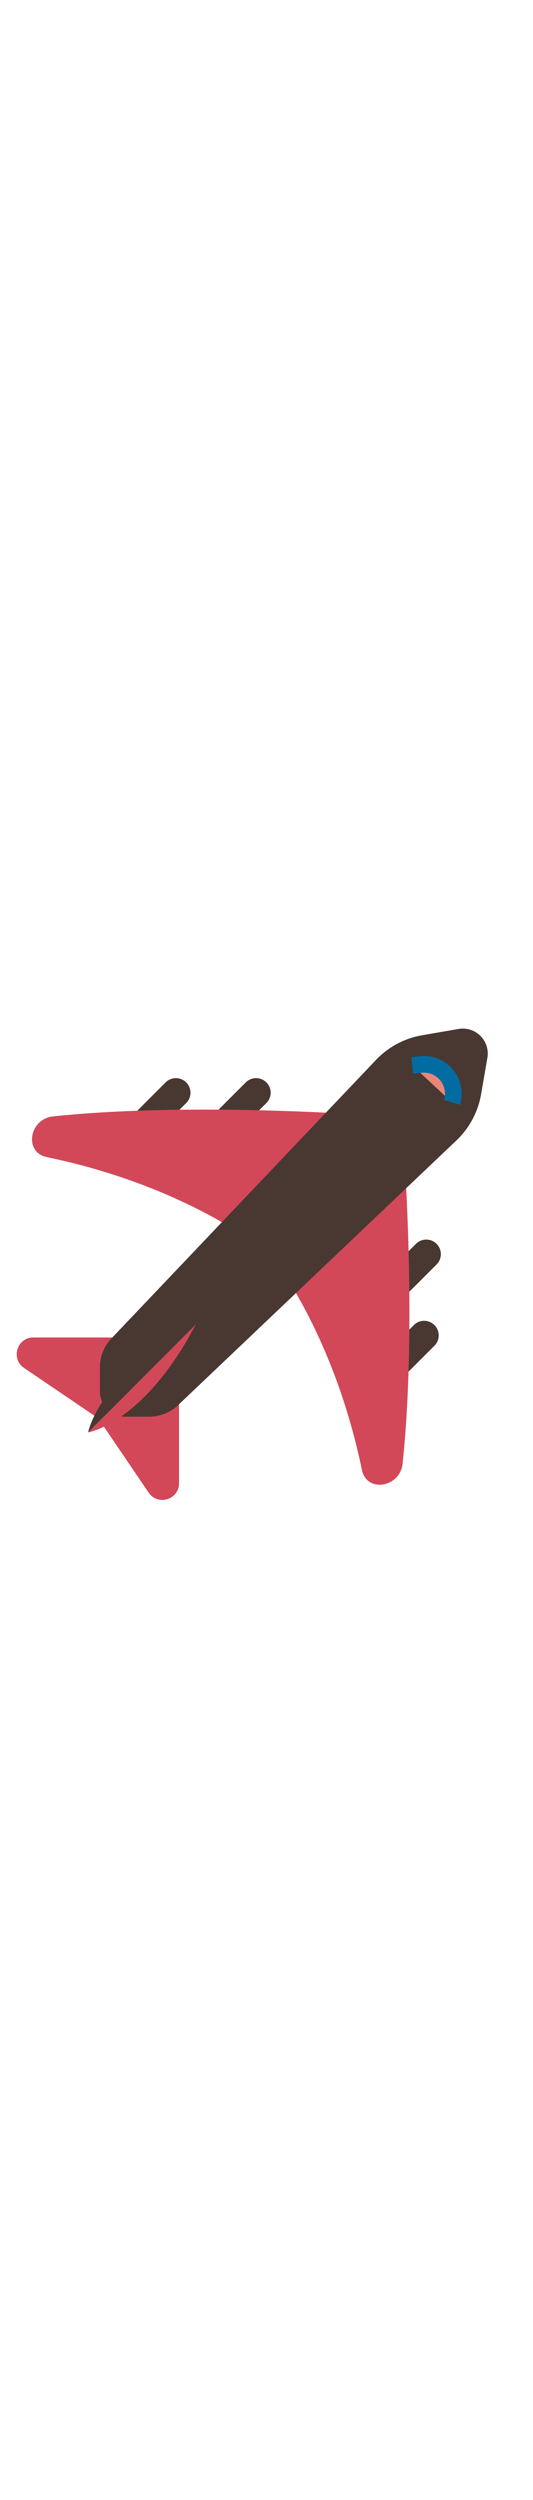 <svg id="th_noc_airplane" width="100%" height="100%" xmlns="http://www.w3.org/2000/svg" version="1.1" xmlns:xlink="http://www.w3.org/1999/xlink" xmlns:svgjs="http://svgjs.com/svgjs" preserveAspectRatio="xMidYMid meet" viewBox="0 0 32 32" style="height:150px" data-uid="noc_airplane" data-keyword="airplane" data-complex="true" data-coll="noc" data-c="{&quot;78a3ad&quot;:[&quot;noc_airplane_l_1&quot;,&quot;noc_airplane_l_4&quot;],&quot;016ca2&quot;:[&quot;noc_airplane_l_2&quot;,&quot;noc_airplane_l_5&quot;],&quot;40c0e7&quot;:[&quot;noc_airplane_l_3&quot;],&quot;none&quot;:[&quot;noc_airplane_l_6&quot;]}" data-colors="[&quot;#78a3ad&quot;,&quot;#016ca2&quot;,&quot;#40c0e7&quot;]"><defs id="SvgjsDefs1381"></defs><path id="noc_airplane_l_1" d="M8.352 8.773A0.874 0.874 0 0 1 8.352 7.536L9.942 5.946A0.874 0.874 0 1 1 11.18 7.183L9.59 8.773A0.875 0.875 0 0 1 8.352 8.773ZM13.165 8.773A0.874 0.874 0 0 1 13.165 7.536L14.755 5.946A0.873 0.873 0 0 1 15.993 5.946A0.872 0.872 0 0 1 15.993 7.183L14.403 8.773A0.875 0.875 0 0 1 13.165 8.773ZM23.383 18.46A0.873 0.873 0 0 1 23.383 17.222L24.973 15.632A0.875 0.875 0 0 1 26.211 15.632A0.873 0.873 0 0 1 26.211 16.87L24.621 18.46A0.873 0.873 0 0 1 23.383 18.46ZM23.255 23.335A0.873 0.873 0 0 1 23.255 22.097L24.845 20.507A0.873 0.873 0 0 1 26.083 20.507A0.873 0.873 0 0 1 26.083 21.745L24.493 23.335A0.873 0.873 0 0 1 23.255 23.335Z " data-color-original="#78a3ad" fill="#493831" class="78a3ad"></path><path id="noc_airplane_l_2" d="M24.172 8.828S25.09 20.078 24.172 28.823C24.022 30.248 22.017 30.598 21.727 29.193C20.087 21.246 16.547 16.703 16.547 16.703ZM23.18 7.985S11.93 7.068 3.185 7.985C1.76 8.135 1.41 10.14 2.815 10.43C10.763 12.07 15.305 15.61 15.305 15.61ZM10.75 21.25H2.005C1.02 21.25 0.628 22.525 1.442 23.078L5.75 26ZM10.75 21.25V29.995C10.75 30.98 9.475 31.373 8.922 30.558L6 26.25Z " data-color-original="#016ca2" fill="#d24858" class="016ca2"></path><path id="noc_airplane_l_3" d="M22.573 4.598L6.688 21.31A2.5 2.5 0 0 0 6 23.033V24.501C6 25.329 6.673 26.001 7.5 26.001H8.967C9.607 26.001 10.225 25.756 10.69 25.313L27.402 9.428C28.182 8.688 28.702 7.715 28.884 6.656L29.262 4.471A1.498 1.498 0 0 0 27.53 2.739L25.345 3.116A5.001 5.001 0 0 0 22.572 4.598Z " data-color-original="#40c0e7" fill="#493831" class="40c0e7"></path><path id="noc_airplane_l_4" d="M11.755 20.468L5.292 26.945S5.877 23.545 11.755 20.468Z " data-color-original="#78a3ad" fill="#493831" class="78a3ad"></path><path id="noc_airplane_l_5" d="M11.755 20.468L5.292 26.945S8.642 26.405 11.755 20.468Z " data-color-original="#016ca2" fill="#d24858" class="016ca2"></path><path id="noc_airplane_l_6" d="M24.75 4.925L25.323 4.865A1.758 1.758 0 0 1 27.133 7.142 " data-color-original="none" fill="#ea8676" class="none" stroke-miterlimit="3" stroke-width="1" stroke="#016ca2"></path></svg>